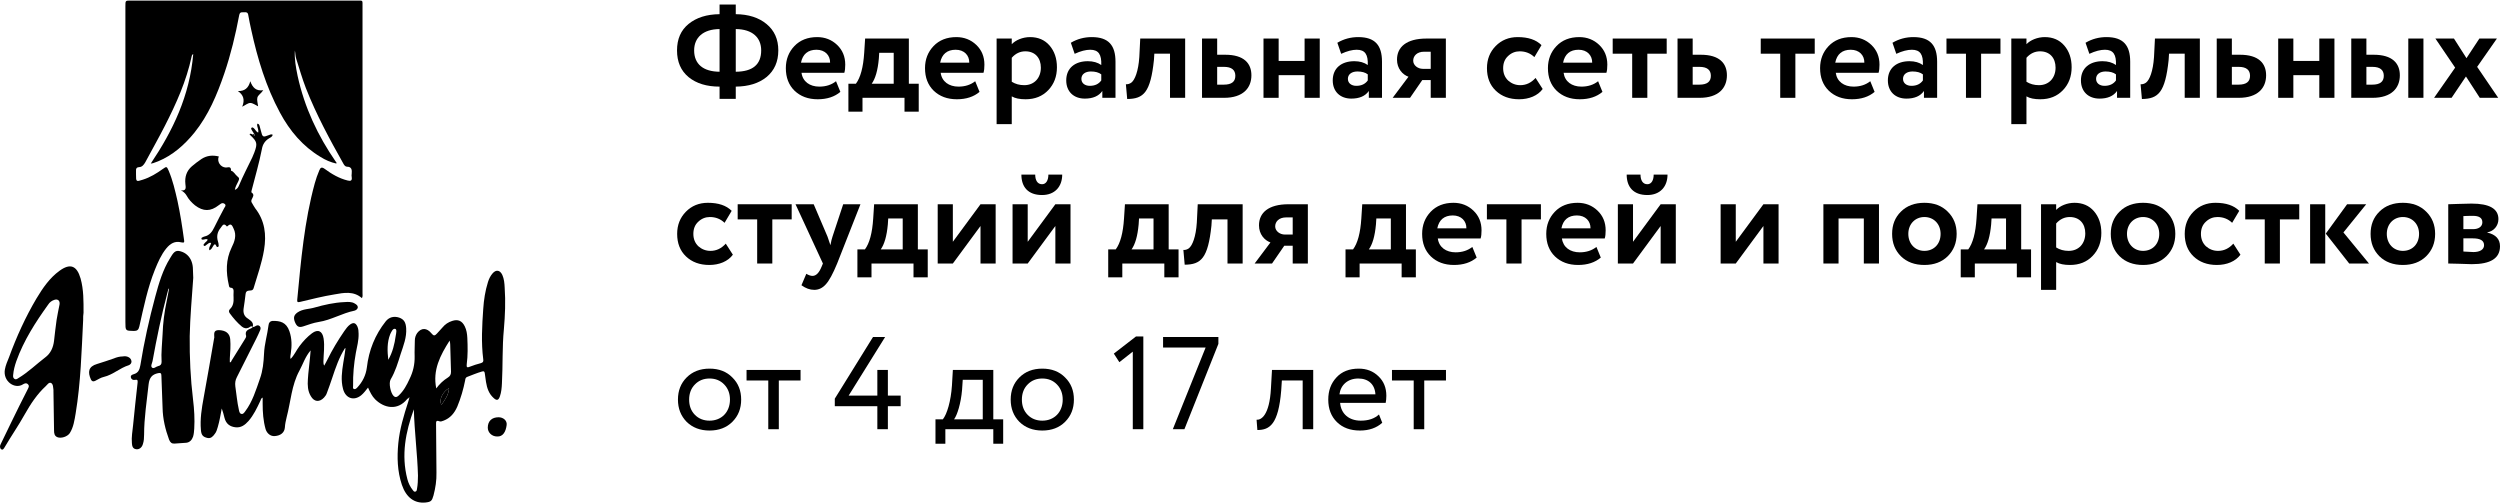 <?xml version="1.0" encoding="UTF-8"?> <svg xmlns="http://www.w3.org/2000/svg" width="1680" height="338" viewBox="0 0 1680 338" fill="none"><path d="M243.214 200.355C237.664 195.44 231.058 196.704 224.848 197.827C217.053 199.091 209.258 201.057 201.595 202.883C199.877 203.304 199.613 202.883 199.745 201.338C202.255 175.078 204.501 148.817 211.504 123.259C212.297 120.31 213.354 117.361 214.543 114.553C215.335 112.587 216.128 112.025 218.11 113.429C222.867 116.94 227.887 119.889 233.569 121.293C235.683 121.855 236.74 121.434 236.343 118.906C236.211 118.204 236.211 117.502 236.343 116.8C236.607 114.132 236.343 112.025 233.172 112.025C232.115 112.025 231.322 111.042 230.794 110.059C221.545 93.629 212.561 77.058 205.558 59.224C203.048 52.764 201.198 46.164 199.084 39.564C198.424 37.738 198.556 35.491 198.159 33.947C197.763 39.423 198.82 45.321 200.009 51.079C204.633 72.284 213.618 91.242 225.641 108.655C225.905 108.936 226.302 109.217 226.038 109.919C222.206 109.076 218.639 107.531 215.335 105.425C203.576 98.403 194.724 88.012 188.118 75.654C178.737 58.241 173.056 39.423 168.828 20.044C168.167 16.814 167.374 13.584 166.846 10.214C166.582 8.248 165.525 8.108 164.071 8.248C162.75 8.389 161.297 7.686 160.768 10.074C158.258 23.415 155.087 36.615 150.727 49.394C145.838 63.718 140.025 77.48 130.644 89.135C123.906 97.421 116.11 104.301 106.333 108.374C105.144 108.795 104.087 109.217 102.898 109.638C102.502 109.778 101.973 109.778 101.313 109.919C116.243 87.731 127.473 64.279 129.851 36.334C128.926 36.755 128.926 37.457 128.794 37.879C125.227 54.59 118.357 69.756 110.825 84.501C106.597 92.786 101.973 100.931 97.613 109.076C96.556 110.902 95.367 112.306 93.385 112.306C91.8 112.446 91.271 113.289 91.403 114.834C91.403 115.536 91.403 116.378 91.403 117.221C91.403 122.136 91.403 122.276 96.028 120.732C100.916 119.187 105.276 116.519 109.372 113.57C112.015 111.744 112.015 111.744 113.336 114.693C116.11 121.153 117.696 128.174 119.281 135.055C121.131 143.622 122.452 152.188 123.641 160.894C123.906 162.579 124.038 163.422 121.792 162.86C117.564 161.737 114.393 163.703 111.75 166.933C108.315 171.146 106.201 176.061 104.087 181.257C99.199 193.474 96.556 206.393 93.649 219.313C93.121 221.7 92.196 222.402 89.95 222.402C84.269 222.262 84.269 222.402 84.269 216.364C84.269 145.588 84.269 74.811 84.269 4.176C84.269 0.384 84.269 0.384 87.704 0.384C138.439 0.384 189.307 0.384 240.043 0.384C244.006 0.384 243.61 -0.037 243.61 4.316C243.61 68.492 243.61 132.809 243.61 196.985C243.61 198.108 243.874 199.091 243.214 200.355ZM129.851 35.07L129.719 34.93L129.587 35.07H129.851Z" fill="black"></path><path d="M231.862 233.916C227.898 240.095 225.52 247.117 223.142 254.278C222.085 257.508 220.895 260.738 219.706 263.968C219.31 265.232 218.649 266.215 217.724 267.198C214.686 270.428 211.118 270.147 208.872 266.215C206.758 262.704 206.626 258.913 206.89 254.981C207.155 250.066 207.947 245.01 208.344 240.095C208.476 238.831 208.608 237.427 208.74 235.461C205.041 239.814 203.587 244.729 201.209 249.083C195.924 258.772 195.395 269.866 192.621 280.398C192.092 282.645 191.564 284.892 191.432 287.279C191.168 290.65 188.657 292.756 184.693 293.037C181.919 293.318 179.408 291.352 178.484 288.403C176.898 282.786 176.502 277.028 176.502 271.27C176.502 270.006 176.502 268.743 176.502 267.198C175.313 267.619 175.313 268.743 174.916 269.445C172.67 274.219 170.424 278.994 166.989 282.926C164.611 285.594 161.968 287.56 158.269 287.139C154.569 286.718 151.927 284.892 150.87 280.82C150.341 278.713 149.813 276.607 149.02 274.5C148.227 278.713 147.567 282.786 146.378 286.858C145.849 288.543 145.453 290.228 144.396 291.492C143.207 293.177 141.753 294.862 139.375 294.301C136.336 293.599 135.279 292.335 135.015 288.964C134.354 281.662 135.543 274.36 136.865 267.198C139.243 253.998 141.621 240.657 143.867 227.457C143.867 227.316 143.999 227.176 143.999 226.895C143.999 224.508 143.207 221.839 147.038 221.839C151.662 221.98 154.305 223.946 154.701 227.878C155.098 232.231 154.701 236.584 154.437 240.938C154.437 241.78 154.437 242.623 154.437 243.465C155.23 243.606 155.362 242.904 155.626 242.342C158.533 237.708 161.44 233.074 164.346 228.299C164.875 227.457 165.535 226.474 165.403 225.771C164.346 222.261 166.725 221.559 168.839 220.576C169.235 220.435 169.631 220.014 169.896 219.733C170.82 219.873 171.481 219.171 172.142 218.89C173.067 218.469 173.859 218.469 174.652 219.312C175.313 220.154 175.181 220.997 174.784 221.98C173.199 225.771 171.217 229.563 169.367 233.214C165.932 239.955 162.629 246.695 159.194 253.436C158.137 255.402 157.872 257.368 158.137 259.615C158.929 264.811 159.326 270.147 160.515 275.343C160.779 276.466 160.911 277.871 162.232 278.151C163.422 278.432 164.082 277.309 164.743 276.466C169.631 270.006 172.01 262.142 174.652 254.559C176.634 249.083 177.162 243.465 177.427 237.708C177.691 231.108 179.673 224.929 180.465 218.469C180.598 216.924 181.522 215.801 182.976 215.661C188.261 215.52 192.357 216.503 194.471 222.542C196.188 227.457 196.188 232.512 195.395 237.567C195.263 238.691 194.867 239.814 195.263 241.219C197.774 238.691 199.095 235.461 201.209 232.652C203.719 229.282 206.494 226.333 209.665 223.946C213.629 220.997 216.667 222.401 217.46 227.457C218.253 232.652 217.46 237.708 217.328 242.904C217.328 243.746 217.328 244.729 217.857 245.712C218.517 244.448 219.31 243.185 219.971 241.78C223.274 235.04 227.105 228.72 231.333 222.542C232.522 220.856 233.711 219.171 235.297 218.048C237.543 216.503 238.996 216.924 240.185 219.452C240.846 220.997 240.978 222.542 240.978 224.227C241.11 228.72 239.921 232.933 239.129 237.146C237.807 244.448 237.147 251.751 237.279 259.193C237.279 260.036 236.882 261.159 237.939 261.44C238.732 261.721 239.525 261.019 240.053 260.457C243.621 256.666 245.867 252.172 246.527 246.976C247.849 235.321 252.077 224.929 259.211 215.941C261.457 213.133 264.628 212.29 268.196 213.414C271.367 214.537 272.688 216.503 272.952 220.576C273.349 226.754 271.102 232.231 269.253 237.848C267.403 243.746 265.685 249.644 262.514 254.981C261.061 257.508 262.514 264.108 264.496 266.074C265.818 267.338 266.875 266.777 267.932 265.794C271.235 262.704 273.349 258.772 275.198 254.7C277.577 249.925 278.766 244.87 278.634 239.393C278.501 235.882 278.766 232.372 278.766 228.861C278.766 227.035 279.294 225.35 280.351 223.805C283.126 220.154 286.825 220.154 289.996 224.086C291.45 225.912 292.242 225.631 293.564 224.227C294.753 222.822 296.074 221.559 297.263 220.154C299.113 217.907 301.227 216.503 303.869 215.661C307.701 214.397 310.475 215.52 312.325 219.312C313.514 221.699 313.911 224.367 314.043 227.035C314.307 232.933 314.439 238.831 313.646 244.729C313.382 246.836 313.911 247.257 315.76 246.414C318.139 245.431 320.649 244.729 323.159 244.027C324.481 243.606 325.009 243.044 324.745 241.499C323.291 230.125 323.952 218.89 324.745 207.516C325.141 201.477 326.066 195.439 327.916 189.541C328.576 187.434 329.501 185.468 330.955 183.783C333.333 180.975 335.975 181.396 337.561 184.766C338.75 187.434 339.014 190.383 339.146 193.332C339.807 202.601 339.411 211.869 338.618 221.137C337.429 233.355 337.957 245.572 337.297 257.649C337.164 260.598 336.9 263.547 335.975 266.215C335.05 269.024 333.861 269.445 331.747 267.479C328.576 264.67 327.255 260.879 326.595 256.666C326.33 254.84 326.066 252.874 325.802 251.049C325.67 249.785 325.273 249.223 323.952 249.644C320.517 250.627 317.214 252.032 313.911 253.295C312.854 253.717 312.722 254.559 312.589 255.542C311.4 261.581 309.683 267.479 307.304 273.236C305.323 277.73 302.548 280.96 298.188 282.645C297.131 283.066 296.074 283.488 295.149 283.066C292.903 282.224 293.035 283.628 293.035 285.173C293.167 295.986 293.167 306.799 293.299 317.612C293.431 322.808 292.639 327.863 291.317 332.919C290.26 336.71 289.6 337.272 285.9 337.693C278.501 338.395 272.952 334.323 270.046 325.757C267.007 316.629 266.742 307.22 267.667 297.811C268.592 288.262 271.367 279.134 274.273 270.147C274.538 269.445 274.67 268.602 274.934 267.9C274.934 267.619 275.198 267.198 275.066 267.057C274.802 266.777 274.67 267.198 274.406 267.479C274.141 267.76 273.745 268.041 273.481 268.321C267.139 276.045 258.154 274.36 252.077 268.321C249.963 266.215 248.641 263.406 247.32 260.457C245.735 262.423 244.413 264.249 242.696 265.653C237.807 269.585 232.258 267.76 230.54 261.44C228.955 255.542 229.748 249.785 230.673 243.887C231.201 240.797 231.73 237.708 232.126 234.478C232.126 234.338 232.126 234.057 232.126 233.916C231.994 233.776 231.994 233.916 231.862 233.916ZM278.105 275.062C272.556 290.228 269.517 305.816 273.745 321.965C274.406 324.633 275.727 327.301 277.444 329.408C277.841 329.97 278.237 330.531 279.03 330.391C279.955 330.25 280.087 329.408 280.219 328.565C280.748 325.616 280.88 322.667 280.88 319.578C280.483 304.973 278.501 290.088 278.105 275.062ZM302.152 228.861C295.81 238.831 290.657 248.661 293.167 261.019C295.413 257.93 298.056 255.542 300.962 253.717C302.548 252.734 303.076 251.61 303.076 249.785C302.812 243.746 302.812 237.567 302.548 231.529C302.548 230.827 302.416 229.984 302.152 228.861ZM260.929 241.78C263.836 236.725 265.157 231.248 265.95 225.491C266.214 223.946 266.875 221.278 265.553 220.997C263.968 220.576 263.043 222.963 262.25 224.508C260.004 230.125 260.268 236.023 260.929 241.78ZM301.755 260.879C297.924 262.704 294.488 268.883 296.735 271.972C298.981 268.602 301.491 265.372 301.755 260.879Z" fill="black"></path><path d="M129.865 186.732C128.94 200.073 127.751 212.993 127.487 225.912C127.355 240.236 128.015 254.419 129.733 268.602C130.526 275.062 130.922 281.662 130.526 288.122C130.394 289.948 130.262 291.773 129.733 293.458C128.94 295.705 127.487 297.25 125.241 297.531C122.598 297.812 119.956 297.812 117.313 298.092C115.464 298.233 114.407 297.39 113.614 295.424C111.104 288.543 109.386 281.522 109.254 274.079C109.122 266.917 108.593 259.615 108.461 252.453C108.461 250.627 107.801 250.487 106.215 250.768C102.251 251.611 100.402 253.717 99.873 258.211C98.684 269.445 96.834 280.679 96.834 292.054C96.834 294.16 96.702 296.407 96.041 298.373C95.381 300.761 93.531 302.165 91.549 301.884C89.171 301.603 88.775 299.778 88.642 297.812C88.246 293.739 89.039 289.807 89.435 285.735C90.36 276.186 91.417 266.636 92.474 257.087C92.606 255.402 92.342 254.981 90.757 255.262C89.567 255.543 88.378 255.121 87.982 253.717C87.586 252.172 88.907 251.751 89.832 251.47C92.871 250.628 93.795 248.521 94.324 245.432C96.834 229.844 100.269 214.397 104.365 199.231C106.744 190.383 109.386 181.396 114.275 173.532C115.728 171.285 117.049 168.196 120.088 168.617C123.523 169.179 126.562 171.145 128.28 174.655C129.072 176.341 129.469 178.026 129.601 179.851C129.733 182.379 129.733 184.766 129.865 186.732ZM113.614 194.035C113.482 194.035 113.35 194.035 113.218 194.035C112.953 195.018 112.689 196.001 112.425 196.984C108.461 212.01 105.29 227.316 102.516 242.623C102.251 244.027 101.062 245.993 102.119 246.976C103.308 248.1 104.894 246.274 106.347 245.993C107.801 245.712 108.593 244.87 108.593 243.185C108.197 237.006 108.99 230.827 109.254 224.648C109.518 217.065 110.443 209.622 112.028 202.32C112.557 199.652 113.085 196.843 113.614 194.035Z" fill="black"></path><path d="M55.873 215.098C54.816 236.022 54.287 256.946 50.852 277.729C50.059 282.363 49.399 287.138 46.888 291.07C45.303 293.457 40.943 294.861 38.432 293.738C36.583 292.895 36.319 291.21 36.319 289.244C36.186 280.538 36.054 271.691 35.922 262.984C35.922 262.703 35.922 262.282 35.922 262.001C35.658 260.316 35.79 258.209 34.337 257.367C32.883 256.665 31.826 258.49 30.769 259.473C24.956 264.81 20.596 271.41 16.632 278.431C12.404 286.014 7.516 293.036 3.155 300.478C2.627 301.321 1.966 302.725 0.777 301.883C-0.28 301.04 -0.148 299.495 0.513 298.372C2.759 293.597 5.137 288.682 7.516 283.908C11.083 276.465 14.782 269.163 18.482 261.861C19.01 260.737 19.935 259.473 18.878 258.35C17.821 257.086 16.368 257.648 15.311 258.35C9.894 261.72 1.834 256.243 3.288 248.239C3.816 245.29 5.005 242.762 6.062 240.094C11.083 226.332 17.161 212.991 24.559 200.493C28.788 193.472 33.412 186.731 40.018 181.957C47.153 176.761 51.645 178.446 54.155 187.152C56.269 194.736 56.137 202.459 56.137 210.183C55.873 211.587 55.873 213.272 55.873 215.098ZM8.837 252.03C8.705 253.014 8.837 253.997 9.629 254.558C10.554 255.26 11.479 254.699 12.272 254.137C18.878 250.205 24.427 244.728 30.505 240.094C34.072 237.426 35.79 233.494 36.319 229C36.847 224.366 37.376 219.591 38.036 214.957C38.565 211.447 39.357 208.076 40.018 204.566C40.414 202.038 38.829 200.774 36.583 201.476C34.865 202.038 33.412 203.021 32.355 204.706C23.899 216.502 15.971 228.719 10.951 242.762C9.894 245.852 9.101 248.801 8.837 252.03Z" fill="black"></path><path d="M170.7 89.834C170.171 88.992 169.643 88.149 169.114 87.307C168.85 86.885 168.586 86.324 168.982 85.902C169.511 85.341 170.039 85.762 170.436 86.043C171.493 86.885 172.021 88.43 173.474 89.132C174.135 86.885 172.285 85.06 172.946 83.094C174.135 83.234 174.267 84.077 174.531 84.919C174.796 85.902 175.06 86.885 175.324 87.868C176.381 92.222 176.645 92.362 180.609 90.817C181.402 90.537 182.195 89.975 183.252 90.537C182.987 91.941 181.798 92.362 180.873 92.924C178.099 94.609 176.513 96.996 175.985 100.226C174.135 109.635 171.493 118.622 169.114 127.891C168.982 128.312 168.85 129.154 168.982 129.295C171.361 130.84 169.775 132.525 169.114 134.069C168.718 135.052 168.85 135.755 169.379 136.457C170.039 137.58 170.7 138.844 171.493 139.967C177.967 148.253 179.156 157.662 177.438 167.913C175.985 176.76 172.946 185.186 170.436 193.611C169.907 195.437 168.454 195.156 167.265 195.296C165.811 195.437 165.151 196.139 165.019 197.684C164.622 200.914 164.226 204.143 163.697 207.373C163.301 210.322 164.094 212.569 166.604 214.114C166.736 214.254 166.868 214.254 167 214.395C168.718 215.659 170.7 216.922 169.775 219.731C168.85 218.748 167.925 219.731 167.265 220.152C165.415 220.995 163.962 220.574 162.508 219.45C159.469 216.923 156.827 213.833 154.449 210.603C153.656 209.62 153.656 208.497 154.581 207.654C156.827 205.548 157.091 202.739 156.959 199.931C156.959 198.807 156.827 197.684 156.959 196.56C157.091 194.875 156.959 193.471 154.977 193.33C154.052 193.33 153.92 192.347 153.788 191.645C151.806 182.939 151.674 174.513 155.638 166.368C157.62 162.436 159.205 158.083 156.959 153.589C156.166 151.904 155.374 149.517 152.995 151.904C152.731 152.185 152.335 152.325 152.203 151.904C150.221 149.517 149.296 151.904 148.371 153.027C146.125 155.695 145.332 158.785 146.521 162.436C146.785 163.138 146.918 163.981 146.918 164.683C147.05 165.245 146.918 165.806 146.389 165.947C145.861 166.228 145.464 165.666 145.332 165.245C144.539 163.419 143.879 164.262 143.218 165.385C142.558 166.368 142.161 167.632 140.708 168.194C140.047 166.228 141.633 164.964 141.897 163.279C140.444 162.717 139.783 163.981 138.726 164.543C138.197 164.964 137.669 165.666 137.008 165.104C136.348 164.262 137.273 163.84 137.669 163.279C138.197 162.436 139.387 162.155 139.519 160.891C138.462 160.33 137.405 161.032 136.48 161.032C136.083 161.032 135.555 161.172 135.423 160.61C135.159 159.908 135.687 159.628 136.083 159.487C136.48 159.206 137.008 159.066 137.405 158.925C140.708 158.223 142.558 155.836 144.011 152.746C146.125 148.253 148.503 144.04 150.749 139.687C151.146 138.984 152.07 138.142 151.146 137.159C150.221 136.316 149.164 136.316 148.239 137.018C147.842 137.299 147.446 137.58 147.05 137.861C141.501 142.214 136.612 142.214 131.063 138.001C128.817 136.176 126.835 134.069 125.381 131.401C124.589 129.997 123.267 128.733 121.55 127.891C125.381 128.452 124.853 126.065 124.589 123.678C124.06 118.903 125.381 114.831 128.949 111.741C131.063 109.916 133.177 108.371 135.423 106.826C139.122 104.439 142.954 104.158 147.05 105.141C145.596 108.511 148.107 112.443 151.806 112.584C153.26 112.584 155.374 111.46 155.241 114.69C157.223 115.252 158.016 117.358 159.469 118.482C161.055 119.605 160.791 120.448 160.13 121.852C159.337 123.537 158.28 125.222 157.884 127.188C157.884 127.329 157.884 127.61 157.884 127.75L158.148 127.469C159.469 126.908 160.13 125.784 160.658 124.52C163.301 118.201 166.472 112.163 169.511 105.843C170.039 104.72 170.436 103.456 170.964 102.333C173.078 96.575 172.814 95.171 168.322 90.958C168.057 90.677 167.925 90.537 167.661 90.115C168.718 89.413 169.379 90.396 170.171 90.537C170.568 90.817 170.832 91.379 171.228 90.958C171.493 90.396 171.096 90.115 170.7 89.834Z" fill="black"></path><path d="M231.324 203.02C233.703 202.879 236.213 202.598 238.459 204.003C239.384 204.564 240.441 205.266 240.441 206.39C240.441 207.654 239.252 208.496 238.195 208.777C229.871 210.462 222.472 215.096 214.148 216.36C210.581 216.922 207.278 218.186 203.843 219.309C200.936 220.292 199.483 219.59 198.161 216.36C196.972 213.271 197.633 211.586 200.011 209.901C203.578 207.513 207.674 207.794 211.374 206.671C217.848 204.845 224.586 203.3 231.324 203.02Z" fill="black"></path><path d="M82.424 239.532C83.878 239.251 85.331 239.392 86.52 240.094C87.577 240.656 88.238 241.639 88.37 242.902C88.37 244.166 87.577 245.009 86.52 245.43C80.575 247.256 75.818 251.89 69.741 253.294C67.759 253.715 65.909 254.979 63.927 255.962C62.738 256.524 61.813 256.384 61.153 255.12C58.774 249.924 59.435 246.273 65.248 244.588C68.948 243.464 72.647 242.2 76.347 240.936C78.329 240.094 80.443 239.532 82.424 239.532Z" fill="black"></path><path d="M176.904 60.624C175.451 62.871 173.337 63.854 172.941 65.68C172.544 67.365 173.205 69.331 173.469 71.437C171.619 70.595 169.902 69.191 168.184 69.191C166.599 69.191 165.013 70.595 162.767 71.718C164.617 67.084 163.692 63.854 159.86 61.186C164.353 61.327 166.995 59.22 168.184 54.586C169.77 58.939 172.148 61.327 176.904 60.624Z" fill="black"></path><path d="M333.996 293.316C330.561 293.316 327.787 290.648 327.787 287.418C327.787 282.924 330.561 280.396 335.053 280.396C338.224 280.396 340.867 282.643 340.471 285.592C339.942 289.946 338.092 293.597 333.996 293.316Z" fill="black"></path><path d="M129.868 35.073H129.593L129.73 34.93L129.868 35.073Z" fill="black"></path><path d="M301.755 260.881C301.49 265.375 298.98 268.604 296.734 271.975C294.488 268.885 297.923 262.706 301.755 260.881Z" fill="black"></path><path d="M274.274 267.337C274.406 267.197 274.539 266.637 274.935 266.917C275.067 267.057 274.803 267.478 274.803 267.758C274.671 267.618 274.539 267.477 274.274 267.337Z" fill="black"></path><path d="M231.863 233.911C231.995 233.772 232.126 233.772 232.126 233.633C232.126 233.772 232.126 234.05 232.126 234.188C231.995 234.188 231.995 234.05 231.863 233.911Z" fill="black"></path><path d="M170.681 89.834C170.945 90.114 171.34 90.533 171.077 90.812C170.681 91.371 170.286 90.672 170.022 90.393C170.286 90.253 170.55 89.974 170.681 89.834Z" fill="black"></path><path d="M158.26 127.325L157.997 127.602C157.997 127.464 157.997 127.186 157.997 127.047C157.997 127.186 158.128 127.186 158.26 127.325Z" fill="black"></path><path d="M494.435 66.44H483.548V58.209C474.874 58.209 467.971 56.085 462.749 51.837C457.527 47.5 454.96 41.569 454.96 33.869C454.96 26.258 457.527 20.328 462.749 16.079C467.971 11.831 474.874 9.618 483.548 9.529V3.068H494.435V9.529C503.02 9.618 509.924 11.831 515.146 16.168C520.368 20.505 523.023 26.346 523.023 33.869C523.023 41.481 520.368 47.411 515.146 51.748C509.924 55.996 503.02 58.121 494.435 58.209V66.44ZM511.517 33.869C511.517 25.284 505.675 19.619 494.435 19.531V48.208C505.852 48.119 511.517 43.34 511.517 33.869ZM466.466 33.869C466.466 43.074 472.573 48.119 483.548 48.208V19.531C472.485 19.619 466.466 25.284 466.466 33.869Z" fill="black"></path><path d="M561.807 54.58L564.728 61.749C560.833 65.024 555.788 66.706 549.504 66.706C543.043 66.706 537.91 64.759 533.927 60.953C530.032 57.147 528.085 52.102 528.085 45.818C528.085 39.888 530.032 34.931 533.838 30.948C537.644 26.966 542.778 24.93 549.15 24.93C554.372 24.93 558.886 26.7 562.515 30.152C566.144 33.604 568.003 38.029 568.003 43.428C568.003 45.641 567.825 47.5 567.383 48.916H538.618C539.414 54.846 544.194 58.209 550.566 58.209C555.08 58.209 558.798 56.97 561.807 54.58ZM548.708 33.427C542.955 33.427 539.414 36.347 538.264 42.101H557.824C557.913 37.144 554.372 33.427 548.708 33.427Z" fill="black"></path><path d="M579.595 75.026H570.125V56.262H575.17C578.267 52.102 580.126 45.198 580.746 35.462L581.365 25.904H610.75V56.262H617.388V75.026H607.829V65.732H579.595V75.026ZM590.836 35.462L590.57 39.534C589.862 47.234 588.269 52.81 585.791 56.262H600.572V35.462H590.836Z" fill="black"></path><path d="M655.328 54.58L658.249 61.749C654.355 65.024 649.31 66.706 643.026 66.706C636.565 66.706 631.431 64.759 627.448 60.953C623.554 57.147 621.607 52.102 621.607 45.818C621.607 39.888 623.554 34.931 627.36 30.948C631.166 26.966 636.299 24.93 642.672 24.93C647.894 24.93 652.408 26.7 656.037 30.152C659.665 33.604 661.524 38.029 661.524 43.428C661.524 45.641 661.347 47.5 660.905 48.916H632.139C632.936 54.846 637.715 58.209 644.088 58.209C648.602 58.209 652.319 56.97 655.328 54.58ZM642.229 33.427C636.476 33.427 632.936 36.347 631.785 42.101H651.346C651.434 37.144 647.894 33.427 642.229 33.427Z" fill="black"></path><path d="M679.901 83.434H669.722V25.904H679.901V29.709C682.467 26.966 687.247 24.93 692.203 24.93C697.602 24.93 702.028 26.789 705.303 30.595C708.577 34.4 710.259 39.268 710.259 45.198C710.259 51.394 708.312 56.527 704.417 60.599C700.523 64.67 695.478 66.706 689.194 66.706C685.211 66.706 682.113 66.086 679.901 64.759V83.434ZM689.017 34.489C685.565 34.489 682.467 35.905 679.901 38.826V54.934C682.29 56.439 685.034 57.236 688.309 57.236C695.124 57.236 699.461 52.279 699.461 45.464C699.461 39.003 695.655 34.489 689.017 34.489Z" fill="black"></path><path d="M722.174 36.17L719.607 28.736C723.944 26.169 728.635 24.93 733.68 24.93C745.009 24.93 749.611 30.506 749.611 41.481V65.732H740.761V61.13C738.371 64.582 734.388 66.263 728.989 66.263C721.554 66.263 716.509 61.572 716.509 54.049C716.509 45.641 722.528 41.127 731.025 41.127C734.653 41.127 737.663 42.012 740.052 43.694C740.318 36.702 738.282 33.427 732.618 33.427C729.697 33.427 726.157 34.312 722.174 36.17ZM732.352 57.678C735.804 57.678 738.371 56.439 740.052 54.049V49.978C738.371 48.65 735.981 48.031 733.06 48.031C729.431 48.031 726.688 49.801 726.688 52.987C726.688 55.908 729.077 57.678 732.352 57.678Z" fill="black"></path><path d="M796.423 65.732H786.244V36.082H775.712L775.446 40.33C773.145 62.103 768.543 66.44 757.479 66.529L756.594 56.616C757.921 56.705 759.072 56.35 760.223 55.554C762.612 53.784 765.002 47.854 765.622 38.295L766.241 25.904H796.423V65.732Z" fill="black"></path><path d="M822.627 65.732H807.757V25.904H817.936V36.79H823.423C835.903 36.79 840.948 42.543 840.948 50.597C840.948 59.183 835.283 65.732 822.627 65.732ZM822.538 44.933H817.936V56.882H822.45C827.583 56.882 830.15 54.934 830.15 50.951C830.15 46.968 827.583 44.933 822.538 44.933Z" fill="black"></path><path d="M886.866 65.732H876.687V50.509H859.251V65.732H849.073V25.904H859.251V40.95H876.687V25.904H886.866V65.732Z" fill="black"></path><path d="M901.265 36.17L898.698 28.736C903.035 26.169 907.726 24.93 912.771 24.93C924.1 24.93 928.703 30.506 928.703 41.481V65.732H919.852V61.13C917.462 64.582 913.479 66.263 908.08 66.263C900.645 66.263 895.6 61.572 895.6 54.049C895.6 45.641 901.619 41.127 910.116 41.127C913.745 41.127 916.754 42.012 919.144 43.694C919.409 36.702 917.374 33.427 911.709 33.427C908.788 33.427 905.248 34.312 901.265 36.17ZM911.443 57.678C914.895 57.678 917.462 56.439 919.144 54.049V49.978C917.462 48.65 915.072 48.031 912.152 48.031C908.523 48.031 905.779 49.801 905.779 52.987C905.779 55.908 908.169 57.678 911.443 57.678Z" fill="black"></path><path d="M958.609 25.904H971.62V65.732H961.441V53.784H955.777L947.545 65.732H935.862L946.483 51.571C942.5 50.155 938.783 46.083 938.783 40.065C938.783 31.657 945.067 25.904 958.609 25.904ZM949.669 40.773C949.669 43.959 952.856 46.261 956.131 46.261H961.441V34.754H956.927C952.325 34.754 949.669 37.498 949.669 40.773Z" fill="black"></path><path d="M1031.9 52.367L1036.68 59.802C1033.4 64.316 1027.47 66.706 1020.83 66.706C1014.37 66.706 1009.15 64.759 1005.17 60.953C1001.18 57.147 999.237 52.102 999.237 45.818C999.237 39.888 1001.18 34.931 1005.08 30.948C1008.97 26.966 1013.93 24.93 1019.86 24.93C1026.94 24.93 1032.25 26.7 1035.88 30.329L1031.1 38.383C1028.44 35.816 1025.17 34.489 1021.19 34.489C1018.27 34.489 1015.61 35.551 1013.4 37.675C1011.19 39.711 1010.12 42.455 1010.12 45.818C1010.12 49.27 1011.27 52.014 1013.49 54.138C1015.79 56.173 1018.53 57.236 1021.63 57.236C1025.52 57.236 1028.98 55.642 1031.9 52.367Z" fill="black"></path><path d="M1073.93 54.58L1076.85 61.749C1072.95 65.024 1067.91 66.706 1061.63 66.706C1055.16 66.706 1050.03 64.759 1046.05 60.953C1042.15 57.147 1040.21 52.102 1040.21 45.818C1040.21 39.888 1042.15 34.931 1045.96 30.948C1049.77 26.966 1054.9 24.93 1061.27 24.93C1066.49 24.93 1071.01 26.7 1074.64 30.152C1078.27 33.604 1080.12 38.029 1080.12 43.428C1080.12 45.641 1079.95 47.5 1079.5 48.916H1050.74C1051.54 54.846 1056.32 58.209 1062.69 58.209C1067.2 58.209 1070.92 56.97 1073.93 54.58ZM1060.83 33.427C1055.08 33.427 1051.54 36.347 1050.39 42.101H1069.95C1070.03 37.144 1066.49 33.427 1060.83 33.427Z" fill="black"></path><path d="M1096.83 36.082H1083.73V25.904H1120.02V36.082H1107.01V65.732H1096.83V36.082Z" fill="black"></path><path d="M1142.17 65.732H1127.3V25.904H1137.48V36.79H1142.97C1155.45 36.79 1160.49 42.543 1160.49 50.597C1160.49 59.183 1154.83 65.732 1142.17 65.732ZM1142.08 44.933H1137.48V56.882H1142C1147.13 56.882 1149.7 54.934 1149.7 50.951C1149.7 46.968 1147.13 44.933 1142.08 44.933Z" fill="black"></path><path d="M1196.31 36.082H1183.22V25.904H1219.5V36.082H1206.49V65.732H1196.31V36.082Z" fill="black"></path><path d="M1256.82 54.58L1259.74 61.749C1255.85 65.024 1250.8 66.706 1244.52 66.706C1238.06 66.706 1232.93 64.759 1228.94 60.953C1225.05 57.147 1223.1 52.102 1223.1 45.818C1223.1 39.888 1225.05 34.931 1228.85 30.948C1232.66 26.966 1237.79 24.93 1244.17 24.93C1249.39 24.93 1253.9 26.7 1257.53 30.152C1261.16 33.604 1263.02 38.029 1263.02 43.428C1263.02 45.641 1262.84 47.5 1262.4 48.916H1233.63C1234.43 54.846 1239.21 58.209 1245.58 58.209C1250.1 58.209 1253.81 56.97 1256.82 54.58ZM1243.72 33.427C1237.97 33.427 1234.43 36.347 1233.28 42.101H1252.84C1252.93 37.144 1249.39 33.427 1243.72 33.427Z" fill="black"></path><path d="M1274.31 36.17L1271.75 28.736C1276.08 26.169 1280.78 24.93 1285.82 24.93C1297.15 24.93 1301.75 30.506 1301.75 41.481V65.732H1292.9V61.13C1290.51 64.582 1286.53 66.263 1281.13 66.263C1273.69 66.263 1268.65 61.572 1268.65 54.049C1268.65 45.641 1274.67 41.127 1283.17 41.127C1286.79 41.127 1289.8 42.012 1292.19 43.694C1292.46 36.702 1290.42 33.427 1284.76 33.427C1281.84 33.427 1278.3 34.312 1274.31 36.17ZM1284.49 57.678C1287.94 57.678 1290.51 56.439 1292.19 54.049V49.978C1290.51 48.65 1288.12 48.031 1285.2 48.031C1281.57 48.031 1278.83 49.801 1278.83 52.987C1278.83 55.908 1281.22 57.678 1284.49 57.678Z" fill="black"></path><path d="M1321.13 36.082H1308.03V25.904H1344.31V36.082H1331.3V65.732H1321.13V36.082Z" fill="black"></path><path d="M1361.78 83.434H1351.6V25.904H1361.78V29.709C1364.35 26.966 1369.12 24.93 1374.08 24.93C1379.48 24.93 1383.91 26.789 1387.18 30.595C1390.46 34.4 1392.14 39.268 1392.14 45.198C1392.14 51.394 1390.19 56.527 1386.3 60.599C1382.4 64.67 1377.36 66.706 1371.07 66.706C1367.09 66.706 1363.99 66.086 1361.78 64.759V83.434ZM1370.89 34.489C1367.44 34.489 1364.35 35.905 1361.78 38.826V54.934C1364.17 56.439 1366.91 57.236 1370.19 57.236C1377 57.236 1381.34 52.279 1381.34 45.464C1381.34 39.003 1377.53 34.489 1370.89 34.489Z" fill="black"></path><path d="M1404.05 36.17L1401.48 28.736C1405.82 26.169 1410.51 24.93 1415.56 24.93C1426.89 24.93 1431.49 30.506 1431.49 41.481V65.732H1422.64V61.13C1420.25 64.582 1416.27 66.263 1410.87 66.263C1403.43 66.263 1398.39 61.572 1398.39 54.049C1398.39 45.641 1404.41 41.127 1412.9 41.127C1416.53 41.127 1419.54 42.012 1421.93 43.694C1422.2 36.702 1420.16 33.427 1414.5 33.427C1411.57 33.427 1408.03 34.312 1404.05 36.17ZM1414.23 57.678C1417.68 57.678 1420.25 56.439 1421.93 54.049V49.978C1420.25 48.65 1417.86 48.031 1414.94 48.031C1411.31 48.031 1408.57 49.801 1408.57 52.987C1408.57 55.908 1410.96 57.678 1414.23 57.678Z" fill="black"></path><path d="M1478.3 65.732H1468.12V36.082H1457.59L1457.32 40.33C1455.02 62.103 1450.42 66.44 1439.36 66.529L1438.47 56.616C1439.8 56.705 1440.95 56.35 1442.1 55.554C1444.49 53.784 1446.88 47.854 1447.5 38.295L1448.12 25.904H1478.3V65.732Z" fill="black"></path><path d="M1504.5 65.732H1489.64V25.904H1499.81V36.79H1505.3C1517.78 36.79 1522.83 42.543 1522.83 50.597C1522.83 59.183 1517.16 65.732 1504.5 65.732ZM1504.42 44.933H1499.81V56.882H1504.33C1509.46 56.882 1512.03 54.934 1512.03 50.951C1512.03 46.968 1509.46 44.933 1504.42 44.933Z" fill="black"></path><path d="M1568.74 65.732H1558.57V50.509H1541.13V65.732H1530.95V25.904H1541.13V40.95H1558.57V25.904H1568.74V65.732Z" fill="black"></path><path d="M1594.38 65.732H1580.05V25.904H1590.22V36.79H1595.18C1607.66 36.79 1612.7 42.543 1612.7 50.597C1612.7 59.183 1607.04 65.732 1594.38 65.732ZM1628.55 65.732H1618.37V25.904H1628.55V65.732ZM1594.29 44.933H1590.22V56.882H1594.21C1599.34 56.882 1601.91 54.934 1601.91 50.951C1601.91 46.968 1599.34 44.933 1594.29 44.933Z" fill="black"></path><path d="M1666.14 25.904H1677.92L1664.64 44.933L1678.8 65.732H1666.41L1657.12 51.394L1647.47 65.732H1635.7L1649.86 45.464L1636.58 25.904H1649.06L1657.47 39.091L1666.14 25.904Z" fill="black"></path><path d="M487.708 163.719L492.488 171.154C489.213 175.668 483.283 178.058 476.645 178.058C470.183 178.058 464.961 176.11 460.979 172.304C456.996 168.499 455.048 163.454 455.048 157.17C455.048 151.239 456.996 146.283 460.89 142.3C464.784 138.317 469.741 136.282 475.671 136.282C482.752 136.282 488.062 138.052 491.691 141.681L486.912 149.735C484.256 147.168 480.981 145.84 476.999 145.84C474.078 145.84 471.423 146.903 469.21 149.027C466.997 151.062 465.935 153.806 465.935 157.17C465.935 160.621 467.086 163.365 469.298 165.489C471.6 167.525 474.343 168.587 477.441 168.587C481.335 168.587 484.787 166.994 487.708 163.719Z" fill="black"></path><path d="M508.819 147.434H495.719V137.255H532.008V147.434H518.997V177.084H508.819V147.434Z" fill="black"></path><path d="M566.63 137.255H578.225L562.559 177.084C559.726 183.988 557.16 188.679 554.947 191.068C552.734 193.547 550.167 194.786 547.158 194.786C544.237 194.786 541.405 193.724 538.573 191.688L541.848 183.988C543.441 184.961 544.857 185.404 546.007 185.404C548.397 185.404 550.433 183.368 552.115 179.208L553 177.084L534.59 137.255H546.804L556.097 159.028C556.451 159.913 557.071 161.86 558.045 164.781C558.487 162.215 559.018 160.267 559.461 158.94L566.63 137.255Z" fill="black"></path><path d="M585.645 186.377H576.175V167.614H581.22C584.318 163.454 586.176 156.55 586.796 146.814L587.416 137.255H616.8V167.614H623.439V186.377H613.88V177.084H585.645V186.377ZM596.886 146.814L596.62 150.885C595.912 158.586 594.319 164.162 591.841 167.614H606.622V146.814H596.886Z" fill="black"></path><path d="M658.901 151.859L640.314 177.084H630.135V137.255H640.314V162.48L658.901 137.255H669.079V177.084H658.901V151.859Z" fill="black"></path><path d="M709.205 151.859L690.618 177.084H680.44V137.255H690.618V162.48L709.205 137.255H719.384V177.084H709.205V151.859ZM686.37 117.341H695.663C695.663 120.97 697.08 123.802 700.266 123.802C703.098 123.802 704.514 120.97 704.514 117.341H713.808C713.808 125.395 708.851 131.06 700.266 131.06C690.795 131.06 686.37 125.572 686.37 117.341Z" fill="black"></path><path d="M754.192 186.377H744.721V167.614H749.766C752.864 163.454 754.723 156.55 755.342 146.814L755.962 137.255H785.347V167.614H791.985V186.377H782.426V177.084H754.192V186.377ZM765.432 146.814L765.167 150.885C764.459 158.586 762.866 164.162 760.387 167.614H775.168V146.814H765.432Z" fill="black"></path><path d="M835.059 177.084H824.88V147.434H814.348L814.082 151.682C811.781 173.455 807.179 177.792 796.115 177.881L795.23 167.968C796.557 168.056 797.708 167.702 798.859 166.905C801.248 165.135 803.638 159.205 804.258 149.646L804.877 137.255H835.059V177.084Z" fill="black"></path><path d="M865.865 137.255H878.876V177.084H868.697V165.135H863.033L854.802 177.084H843.118L853.739 162.923C849.757 161.506 846.039 157.435 846.039 151.416C846.039 143.008 852.323 137.255 865.865 137.255ZM856.926 152.125C856.926 155.311 860.112 157.612 863.387 157.612H868.697V146.106H864.183C859.581 146.106 856.926 148.85 856.926 152.125Z" fill="black"></path><path d="M913.662 186.377H904.192V167.614H909.237C912.335 163.454 914.193 156.55 914.813 146.814L915.433 137.255H944.817V167.614H951.456V186.377H941.897V177.084H913.662V186.377ZM924.903 146.814L924.637 150.885C923.929 158.586 922.336 164.162 919.858 167.614H934.639V146.814H924.903Z" fill="black"></path><path d="M989.396 165.932L992.317 173.101C988.422 176.376 983.377 178.058 977.093 178.058C970.632 178.058 965.499 176.11 961.516 172.304C957.621 168.499 955.674 163.454 955.674 157.17C955.674 151.239 957.621 146.283 961.427 142.3C965.233 138.317 970.367 136.282 976.739 136.282C981.961 136.282 986.475 138.052 990.104 141.504C993.733 144.955 995.591 149.381 995.591 154.78C995.591 156.993 995.414 158.851 994.972 160.267H966.207C967.003 166.197 971.783 169.561 978.155 169.561C982.669 169.561 986.387 168.322 989.396 165.932ZM976.297 144.778C970.544 144.778 967.003 147.699 965.853 153.452H985.413C985.502 148.496 981.961 144.778 976.297 144.778Z" fill="black"></path><path d="M1012.3 147.434H999.198V137.255H1035.49V147.434H1022.48V177.084H1012.3V147.434Z" fill="black"></path><path d="M1072.8 165.932L1075.73 173.101C1071.83 176.376 1066.79 178.058 1060.5 178.058C1054.04 178.058 1048.91 176.11 1044.92 172.304C1041.03 168.499 1039.08 163.454 1039.08 157.17C1039.08 151.239 1041.03 146.283 1044.84 142.3C1048.64 138.317 1053.78 136.282 1060.15 136.282C1065.37 136.282 1069.88 138.052 1073.51 141.504C1077.14 144.955 1079 149.381 1079 154.78C1079 156.993 1078.82 158.851 1078.38 160.267H1049.62C1050.41 166.197 1055.19 169.561 1061.56 169.561C1066.08 169.561 1069.8 168.322 1072.8 165.932ZM1059.71 144.778C1053.95 144.778 1050.41 147.699 1049.26 153.452H1068.82C1068.91 148.496 1065.37 144.778 1059.71 144.778Z" fill="black"></path><path d="M1115.96 151.859L1097.38 177.084H1087.2V137.255H1097.38V162.48L1115.96 137.255H1126.14V177.084H1115.96V151.859ZM1093.13 117.341H1102.42C1102.42 120.97 1103.84 123.802 1107.02 123.802C1109.86 123.802 1111.27 120.97 1111.27 117.341H1120.57C1120.57 125.395 1115.61 131.06 1107.02 131.06C1097.55 131.06 1093.13 125.572 1093.13 117.341Z" fill="black"></path><path d="M1185.02 151.859L1166.44 177.084H1156.26V137.255H1166.44V162.48L1185.02 137.255H1195.2V177.084H1185.02V151.859Z" fill="black"></path><path d="M1262.67 177.084H1252.49V146.814H1235.5V177.084H1225.32V137.255H1262.67V177.084Z" fill="black"></path><path d="M1277.43 172.216C1273.45 168.233 1271.5 163.277 1271.5 157.17C1271.5 151.062 1273.45 146.106 1277.43 142.212C1281.42 138.229 1286.73 136.282 1293.19 136.282C1299.65 136.282 1304.87 138.229 1308.85 142.212C1312.84 146.106 1314.87 151.062 1314.87 157.17C1314.87 163.277 1312.84 168.233 1308.85 172.216C1304.87 176.11 1299.65 178.058 1293.19 178.058C1286.73 178.058 1281.42 176.11 1277.43 172.216ZM1282.39 157.17C1282.39 163.808 1286.9 168.587 1293.19 168.587C1299.56 168.587 1304.08 163.985 1304.08 157.17C1304.08 150.531 1299.47 145.84 1293.19 145.84C1287.08 145.84 1282.39 150.443 1282.39 157.17Z" fill="black"></path><path d="M1327.08 186.377H1317.61V167.614H1322.65C1325.75 163.454 1327.61 156.55 1328.23 146.814L1328.85 137.255H1358.23V167.614H1364.87V186.377H1355.31V177.084H1327.08V186.377ZM1338.32 146.814L1338.05 150.885C1337.34 158.586 1335.75 164.162 1333.27 167.614H1348.05V146.814H1338.32Z" fill="black"></path><path d="M1381.74 194.786H1371.57V137.255H1381.74V141.061C1384.31 138.317 1389.09 136.282 1394.05 136.282C1399.45 136.282 1403.87 138.14 1407.15 141.946C1410.42 145.752 1412.1 150.62 1412.1 156.55C1412.1 162.746 1410.16 167.879 1406.26 171.95C1402.37 176.022 1397.32 178.058 1391.04 178.058C1387.06 178.058 1383.96 177.438 1381.74 176.11V194.786ZM1390.86 145.84C1387.41 145.84 1384.31 147.257 1381.74 150.177V166.286C1384.13 167.791 1386.88 168.587 1390.15 168.587C1396.97 168.587 1401.31 163.631 1401.31 156.816C1401.31 150.354 1397.5 145.84 1390.86 145.84Z" fill="black"></path><path d="M1424.37 172.216C1420.39 168.233 1418.44 163.277 1418.44 157.17C1418.44 151.062 1420.39 146.106 1424.37 142.212C1428.35 138.229 1433.67 136.282 1440.13 136.282C1446.59 136.282 1451.81 138.229 1455.79 142.212C1459.78 146.106 1461.81 151.062 1461.81 157.17C1461.81 163.277 1459.78 168.233 1455.79 172.216C1451.81 176.11 1446.59 178.058 1440.13 178.058C1433.67 178.058 1428.35 176.11 1424.37 172.216ZM1429.33 157.17C1429.33 163.808 1433.84 168.587 1440.13 168.587C1446.5 168.587 1451.01 163.985 1451.01 157.17C1451.01 150.531 1446.41 145.84 1440.13 145.84C1434.02 145.84 1429.33 150.443 1429.33 157.17Z" fill="black"></path><path d="M1500.8 163.719L1505.58 171.154C1502.31 175.668 1496.38 178.058 1489.74 178.058C1483.28 178.058 1478.05 176.11 1474.07 172.304C1470.09 168.499 1468.14 163.454 1468.14 157.17C1468.14 151.239 1470.09 146.283 1473.98 142.3C1477.88 138.317 1482.83 136.282 1488.76 136.282C1495.84 136.282 1501.15 138.052 1504.78 141.681L1500 149.735C1497.35 147.168 1494.07 145.84 1490.09 145.84C1487.17 145.84 1484.52 146.903 1482.3 149.027C1480.09 151.062 1479.03 153.806 1479.03 157.17C1479.03 160.621 1480.18 163.365 1482.39 165.489C1484.69 167.525 1487.44 168.587 1490.53 168.587C1494.43 168.587 1497.88 166.994 1500.8 163.719Z" fill="black"></path><path d="M1521.91 147.434H1508.81V137.255H1545.1V147.434H1532.09V177.084H1521.91V147.434Z" fill="black"></path><path d="M1577.26 137.255H1590.09L1574.78 156.196L1591.95 177.084H1578.67L1562.92 156.993L1577.26 137.255ZM1562.56 177.084H1552.39V137.255H1562.56V177.084Z" fill="black"></path><path d="M1598.97 172.216C1594.99 168.233 1593.04 163.277 1593.04 157.17C1593.04 151.062 1594.99 146.106 1598.97 142.212C1602.95 138.229 1608.26 136.282 1614.72 136.282C1621.18 136.282 1626.41 138.229 1630.39 142.212C1634.37 146.106 1636.41 151.062 1636.41 157.17C1636.41 163.277 1634.37 168.233 1630.39 172.216C1626.41 176.11 1621.18 178.058 1614.72 178.058C1608.26 178.058 1602.95 176.11 1598.97 172.216ZM1603.93 157.17C1603.93 163.808 1608.44 168.587 1614.72 168.587C1621.1 168.587 1625.61 163.985 1625.61 157.17C1625.61 150.531 1621.01 145.84 1614.72 145.84C1608.62 145.84 1603.93 150.443 1603.93 157.17Z" fill="black"></path><path d="M1645.22 177.084V137.255C1647.43 137.255 1655.84 136.813 1660.88 136.813C1672.92 136.813 1678.94 140.264 1678.94 147.257C1678.94 151.859 1675.66 155.488 1671.5 156.107V156.284C1677.17 157.612 1680 160.71 1680 165.489C1680 173.544 1673.72 177.526 1661.06 177.526C1659.29 177.526 1656.46 177.438 1652.65 177.261C1648.85 177.172 1646.37 177.084 1645.22 177.084ZM1661.77 160.179H1655.39V169.03C1659.38 169.295 1661.68 169.384 1662.12 169.384C1666.64 169.384 1669.29 167.614 1669.29 164.781C1669.29 161.683 1666.81 160.179 1661.77 160.179ZM1661.77 145.044C1658.94 145.044 1656.81 145.132 1655.39 145.221V153.983H1662.03C1665.57 153.983 1668.14 152.302 1668.14 149.381C1668.14 146.46 1666.02 145.044 1661.77 145.044Z" fill="black"></path><path d="M461.421 283.479C457.527 279.496 455.58 274.54 455.58 268.521C455.58 262.503 457.527 257.546 461.421 253.652C465.404 249.669 470.537 247.722 476.822 247.722C483.106 247.722 488.239 249.669 492.133 253.652C496.116 257.546 498.064 262.503 498.064 268.521C498.064 274.54 496.116 279.496 492.133 283.479C488.239 287.373 483.106 289.321 476.822 289.321C470.537 289.321 465.404 287.373 461.421 283.479ZM463.103 268.521C463.103 272.681 464.342 276.044 466.909 278.7C469.475 281.355 472.839 282.683 476.822 282.683C484.876 282.683 490.54 276.929 490.54 268.521C490.54 264.361 489.213 260.998 486.646 258.343C484.079 255.687 480.804 254.36 476.822 254.36C472.839 254.36 469.564 255.687 466.997 258.343C464.43 260.909 463.103 264.361 463.103 268.521Z" fill="black"></path><path d="M516.283 255.687H501.679V248.607H537.968V255.687H523.364V288.436H516.283V255.687Z" fill="black"></path><path d="M596.652 288.436H589.572V272.947H560.983V267.902L586.651 226.48H594.794L570.277 265.866H589.572V248.607H596.652V265.866H605.238V272.947H596.652V288.436Z" fill="black"></path><path d="M635.279 298.171H628.64V281.797H633.597C636.429 278.257 638.996 269.495 639.704 259.139L640.324 248.607H667.496V281.797H674.134V298.171H667.496V288.436H635.279V298.171ZM646.962 255.245L646.519 261.883C645.723 271.176 643.244 278.965 641.12 281.797H660.415V255.245H646.962Z" fill="black"></path><path d="M685.026 283.479C681.131 279.496 679.184 274.54 679.184 268.521C679.184 262.503 681.131 257.546 685.026 253.652C689.009 249.669 694.142 247.722 700.426 247.722C706.71 247.722 711.844 249.669 715.738 253.652C719.721 257.546 721.668 262.503 721.668 268.521C721.668 274.54 719.721 279.496 715.738 283.479C711.844 287.373 706.71 289.321 700.426 289.321C694.142 289.321 689.009 287.373 685.026 283.479ZM686.707 268.521C686.707 272.681 687.947 276.044 690.513 278.7C693.08 281.355 696.443 282.683 700.426 282.683C708.481 282.683 714.145 276.929 714.145 268.521C714.145 264.361 712.817 260.998 710.251 258.343C707.684 255.687 704.409 254.36 700.426 254.36C696.443 254.36 693.169 255.687 690.602 258.343C688.035 260.909 686.707 264.361 686.707 268.521Z" fill="black"></path><path d="M752.207 243.385L748.49 237.632L763.359 226.126H768.316V288.436H761.235V236.304L752.207 243.385Z" fill="black"></path><path d="M810.172 233.56H781.584V226.48H818.757V231.082L795.922 288.436H788.133L810.172 233.56Z" fill="black"></path><path d="M882.48 288.436H875.399V255.687H861.415L860.972 262.414C859.114 285.072 853.272 288.967 844.952 288.967L844.421 282.063C847.342 282.328 853.095 279.408 854.069 260.998L854.777 248.607H882.48V288.436Z" fill="black"></path><path d="M926.666 278.523L928.878 284.099C925.072 287.55 920.027 289.321 913.92 289.321C907.459 289.321 902.326 287.462 898.431 283.656C894.537 279.85 892.59 274.805 892.59 268.521C892.59 262.503 894.448 257.546 898.077 253.652C901.706 249.669 906.751 247.722 913.124 247.722C918.346 247.722 922.771 249.403 926.311 252.855C929.852 256.219 931.622 260.555 931.622 265.954C931.622 267.813 931.445 269.406 931.179 270.734H900.556C901.175 278.169 906.574 282.683 914.451 282.683C919.673 282.683 923.745 281.266 926.666 278.523ZM912.77 254.36C905.689 254.36 900.91 258.697 900.113 264.981H924.276C923.922 258.343 919.585 254.36 912.77 254.36Z" fill="black"></path><path d="M950.009 255.687H935.405V248.607H971.694V255.687H957.09V288.436H950.009V255.687Z" fill="black"></path></svg> 